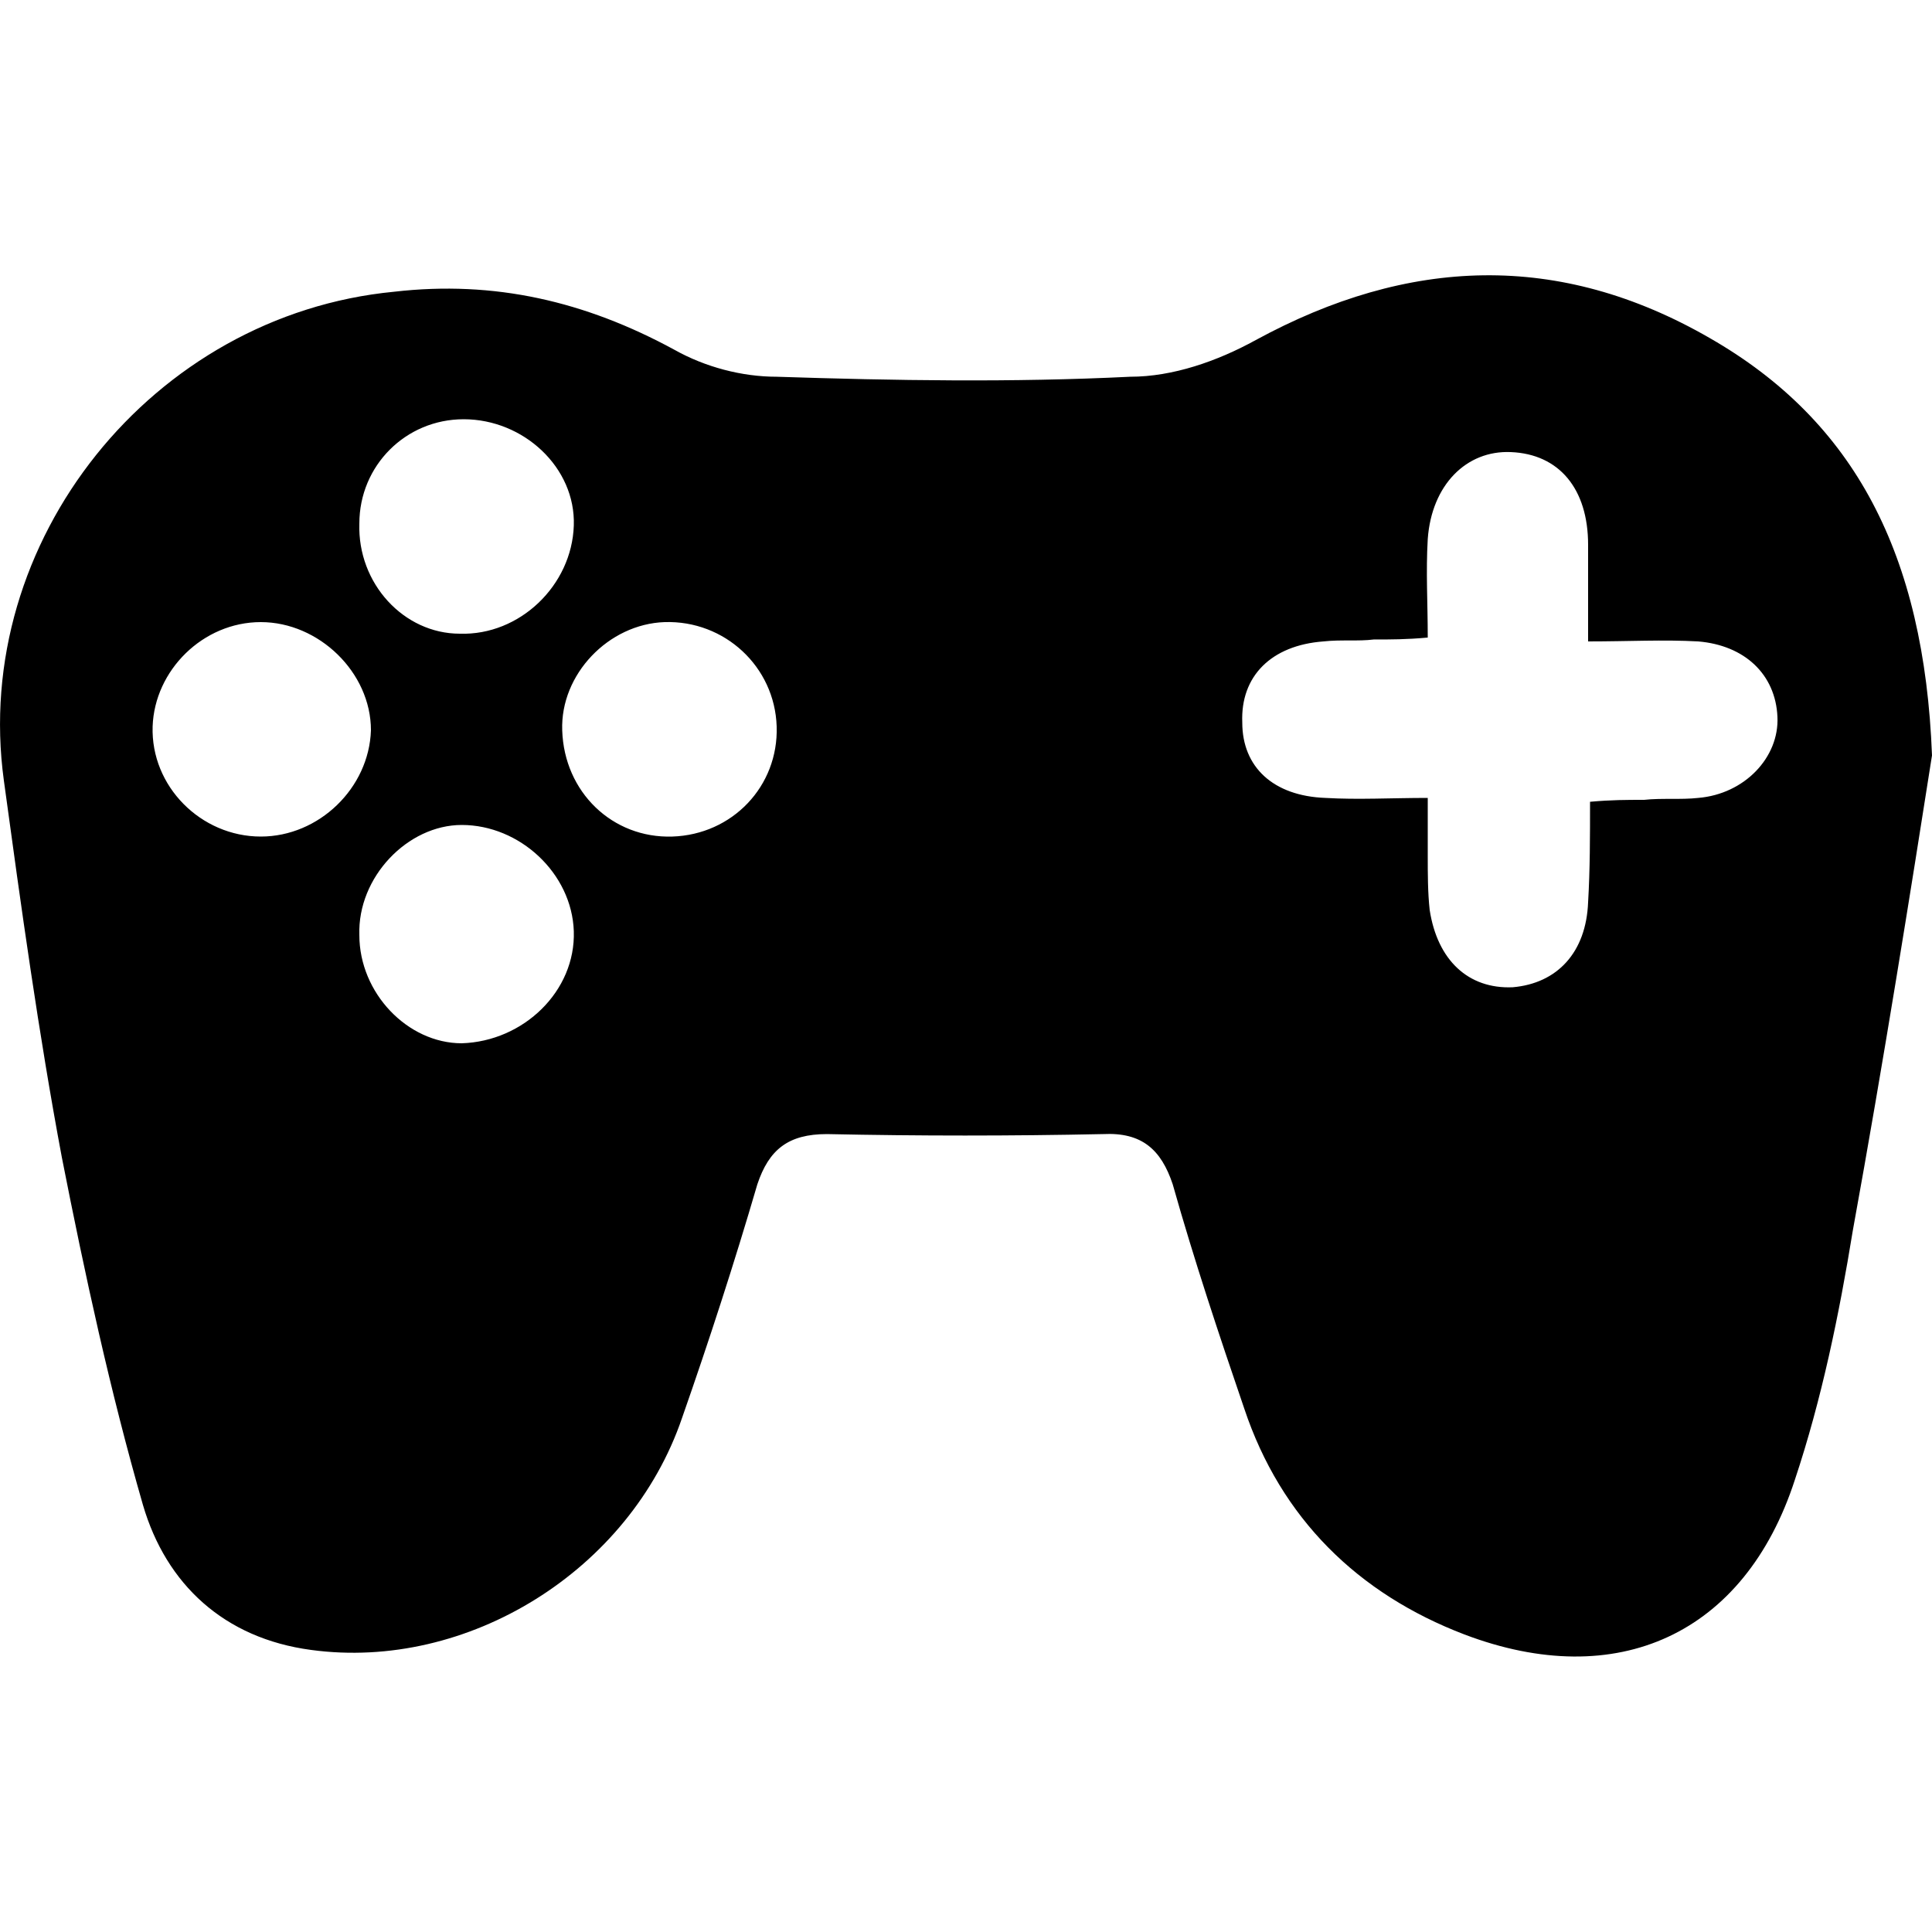 <svg width="64" height="64" viewBox="0 0 1000 1000" xmlns="http://www.w3.org/2000/svg"><path d="M1000 391c-11 70-25 158-41 246-7 43-16 87-30 129-26 80-92 110-171 80-55-21-95-60-114-117-13-38-26-77-37-116-6-18-16-27-36-26-48 1-95 1-143 0-20 0-30 8-36 26-12 41-25 81-39 121-27 79-111 131-192 120-45-6-75-34-87-75-17-59-30-119-42-180-12-64-21-129-30-195-17-124 77-241 202-253 52-6 99 5 145 30 16 9 35 14 53 14 61 2 122 3 183 0 22 0 45-8 65-19 79-43 157-46 235-1 75 43 111 112 115 216zm-261-61c-11 1-19 1-28 1-8 1-17 0-26 1-27 2-43 18-42 42 0 23 16 38 43 39 17 1 34 0 53 0v30c0 9 0 19 1 28 4 26 20 41 43 40 23-2 38-18 39-44 1-17 1-34 1-52 11-1 19-1 28-1 9-1 19 0 28-1 24-2 42-21 41-42-1-22-17-37-41-39-18-1-36 0-57 0v-50c0-29-15-47-40-48-23-1-41 17-43 45-1 17 0 33 0 51zm-337 46c-1-31-27-55-58-54-29 1-54 27-53 56 1 32 26 56 57 55s55-26 54-57zM186 271c-1 31 23 57 52 57 31 1 58-25 59-56 1-30-26-55-57-55-30 0-54 24-54 54zm0 213c0 30 25 56 53 56 32-1 59-27 58-58-1-30-28-55-58-55-28 0-54 27-53 57zm-51-51c30 0 56-25 57-55 0-30-27-56-57-56s-55 25-56 54c-1 31 25 57 56 57z"/></svg>